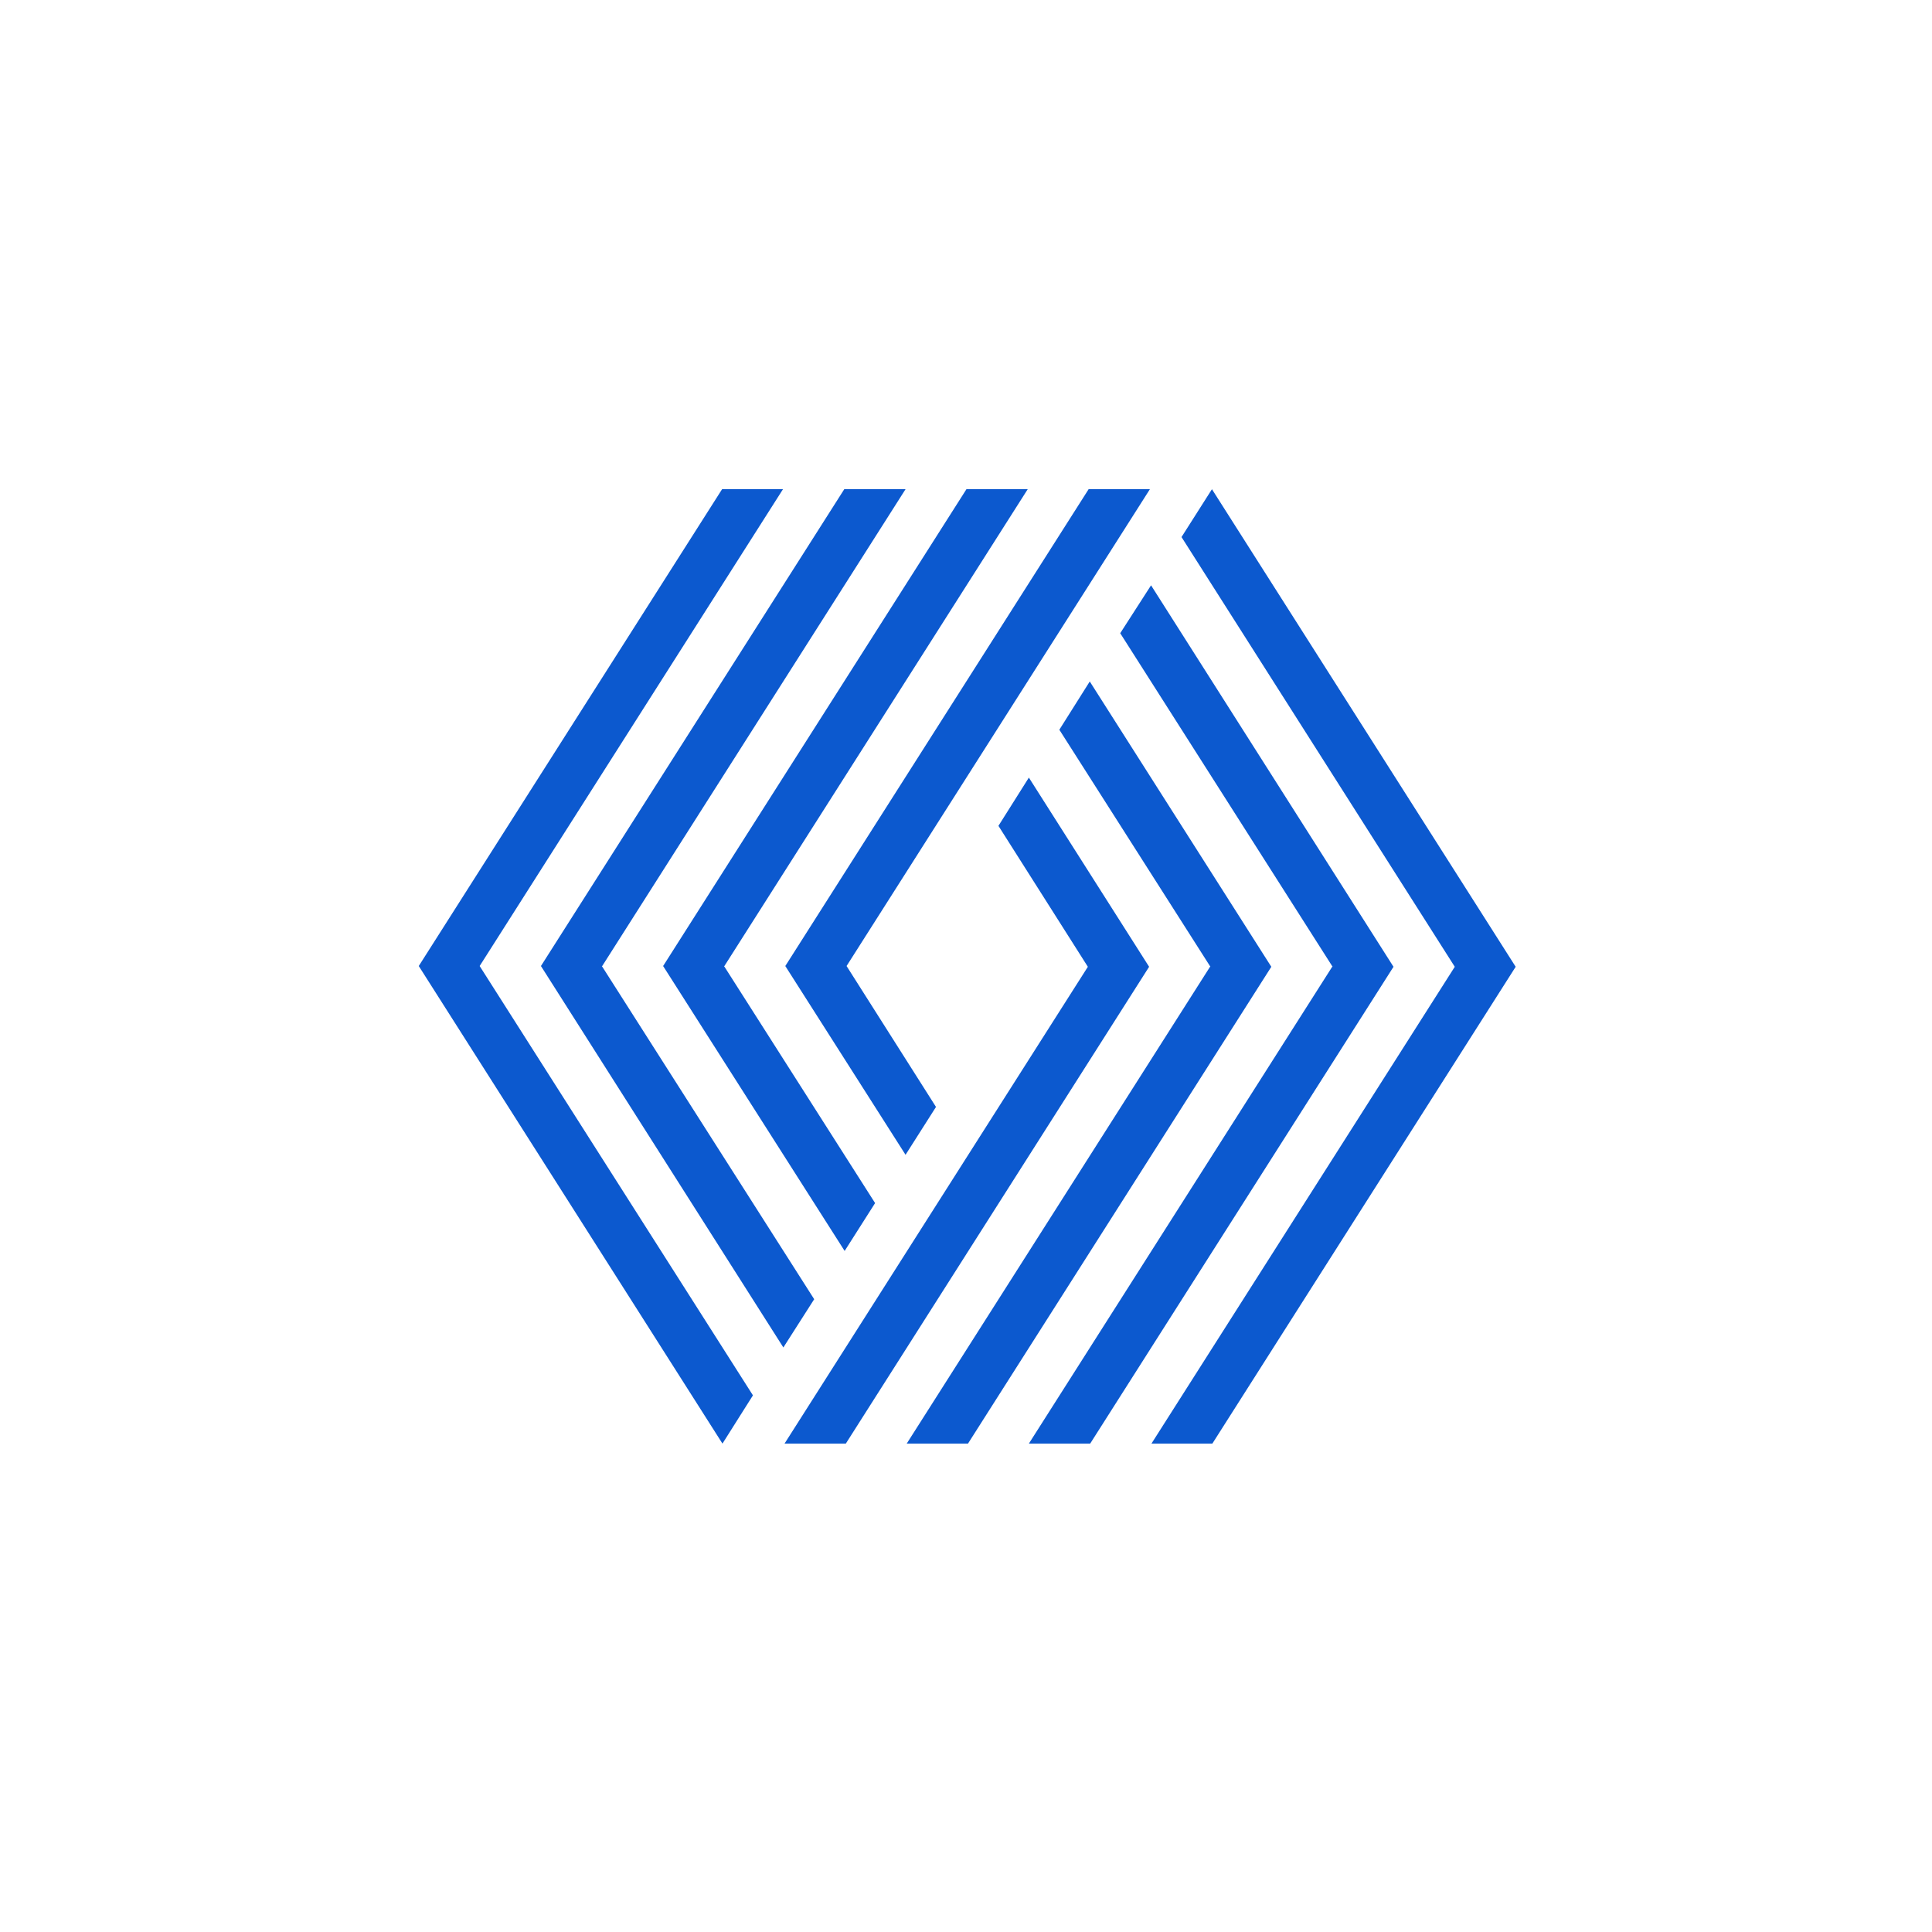 <svg xmlns="http://www.w3.org/2000/svg" xmlns:xlink="http://www.w3.org/1999/xlink" width="500" zoomAndPan="magnify" viewBox="0 0 375 375" height="500" preserveAspectRatio="xMidYMid meet" version="1.0"><defs><clipPath id="id1"><path d="M 81.281 94.953 L 294.191 94.953 L 294.191 280.203 L 81.281 280.203 Z M 81.281 94.953 " clip-rule="nonzero"/></clipPath><clipPath id="id2"><path d="M 104.922 94.953 L 271 94.953 L 271 280.203 L 104.922 280.203 Z M 104.922 94.953 " clip-rule="nonzero"/></clipPath><clipPath id="id3"><path d="M 81.281 94.953 L 294.191 94.953 L 294.191 280.203 L 81.281 280.203 Z M 81.281 94.953 " clip-rule="nonzero"/></clipPath></defs><g clip-path="url(#id1)"><path fill="rgb(4.709%, 34.9%, 81.18%)" d="M 81.281 187.504 L 93.102 187.504 L 151.977 94.953 L 140.156 94.953 Z M 164.32 187.504 L 152.426 187.504 L 175.766 224.145 L 181.676 214.855 Z M 294.191 187.652 L 282.371 187.652 L 223.496 280.203 L 235.316 280.203 Z M 211.152 187.652 L 223.043 187.652 L 199.703 150.93 L 193.797 160.297 L 211.152 187.652 " fill-opacity="1" fill-rule="nonzero"/></g><g clip-path="url(#id2)"><path fill="rgb(4.709%, 34.9%, 81.18%)" d="M 104.996 187.504 L 116.891 187.504 L 175.766 94.953 L 163.871 94.953 Z M 128.711 187.504 L 163.945 242.809 L 169.855 233.516 L 140.531 187.504 Z M 270.477 187.652 L 258.578 187.652 L 199.703 280.203 L 211.602 280.203 Z M 246.762 187.652 L 211.523 132.273 L 205.617 141.641 L 234.941 187.652 L 246.762 187.652 " fill-opacity="1" fill-rule="nonzero"/><path fill="rgb(4.709%, 34.9%, 81.18%)" d="M 128.711 187.504 L 140.605 187.504 L 199.48 94.953 L 187.586 94.953 Z M 104.996 187.504 L 152.051 261.543 L 158.035 252.176 L 116.816 187.504 Z M 246.762 187.652 L 234.867 187.652 L 175.992 280.203 L 187.883 280.203 Z M 270.477 187.652 L 223.418 113.609 L 217.434 122.906 L 258.656 187.652 L 270.477 187.652 " fill-opacity="1" fill-rule="nonzero"/></g><g clip-path="url(#id3)"><path fill="rgb(4.709%, 34.9%, 81.18%)" d="M 152.426 187.504 L 164.32 187.504 L 223.195 94.953 L 211.301 94.953 Z M 81.281 187.504 L 140.23 280.203 L 146.145 270.836 L 93.102 187.504 Z M 223.043 187.652 L 211.152 187.652 L 152.277 280.203 L 164.172 280.203 Z M 294.191 187.652 L 235.238 94.953 L 229.332 104.242 L 282.371 187.652 L 294.191 187.652 " fill-opacity="1" fill-rule="nonzero"/></g></svg>